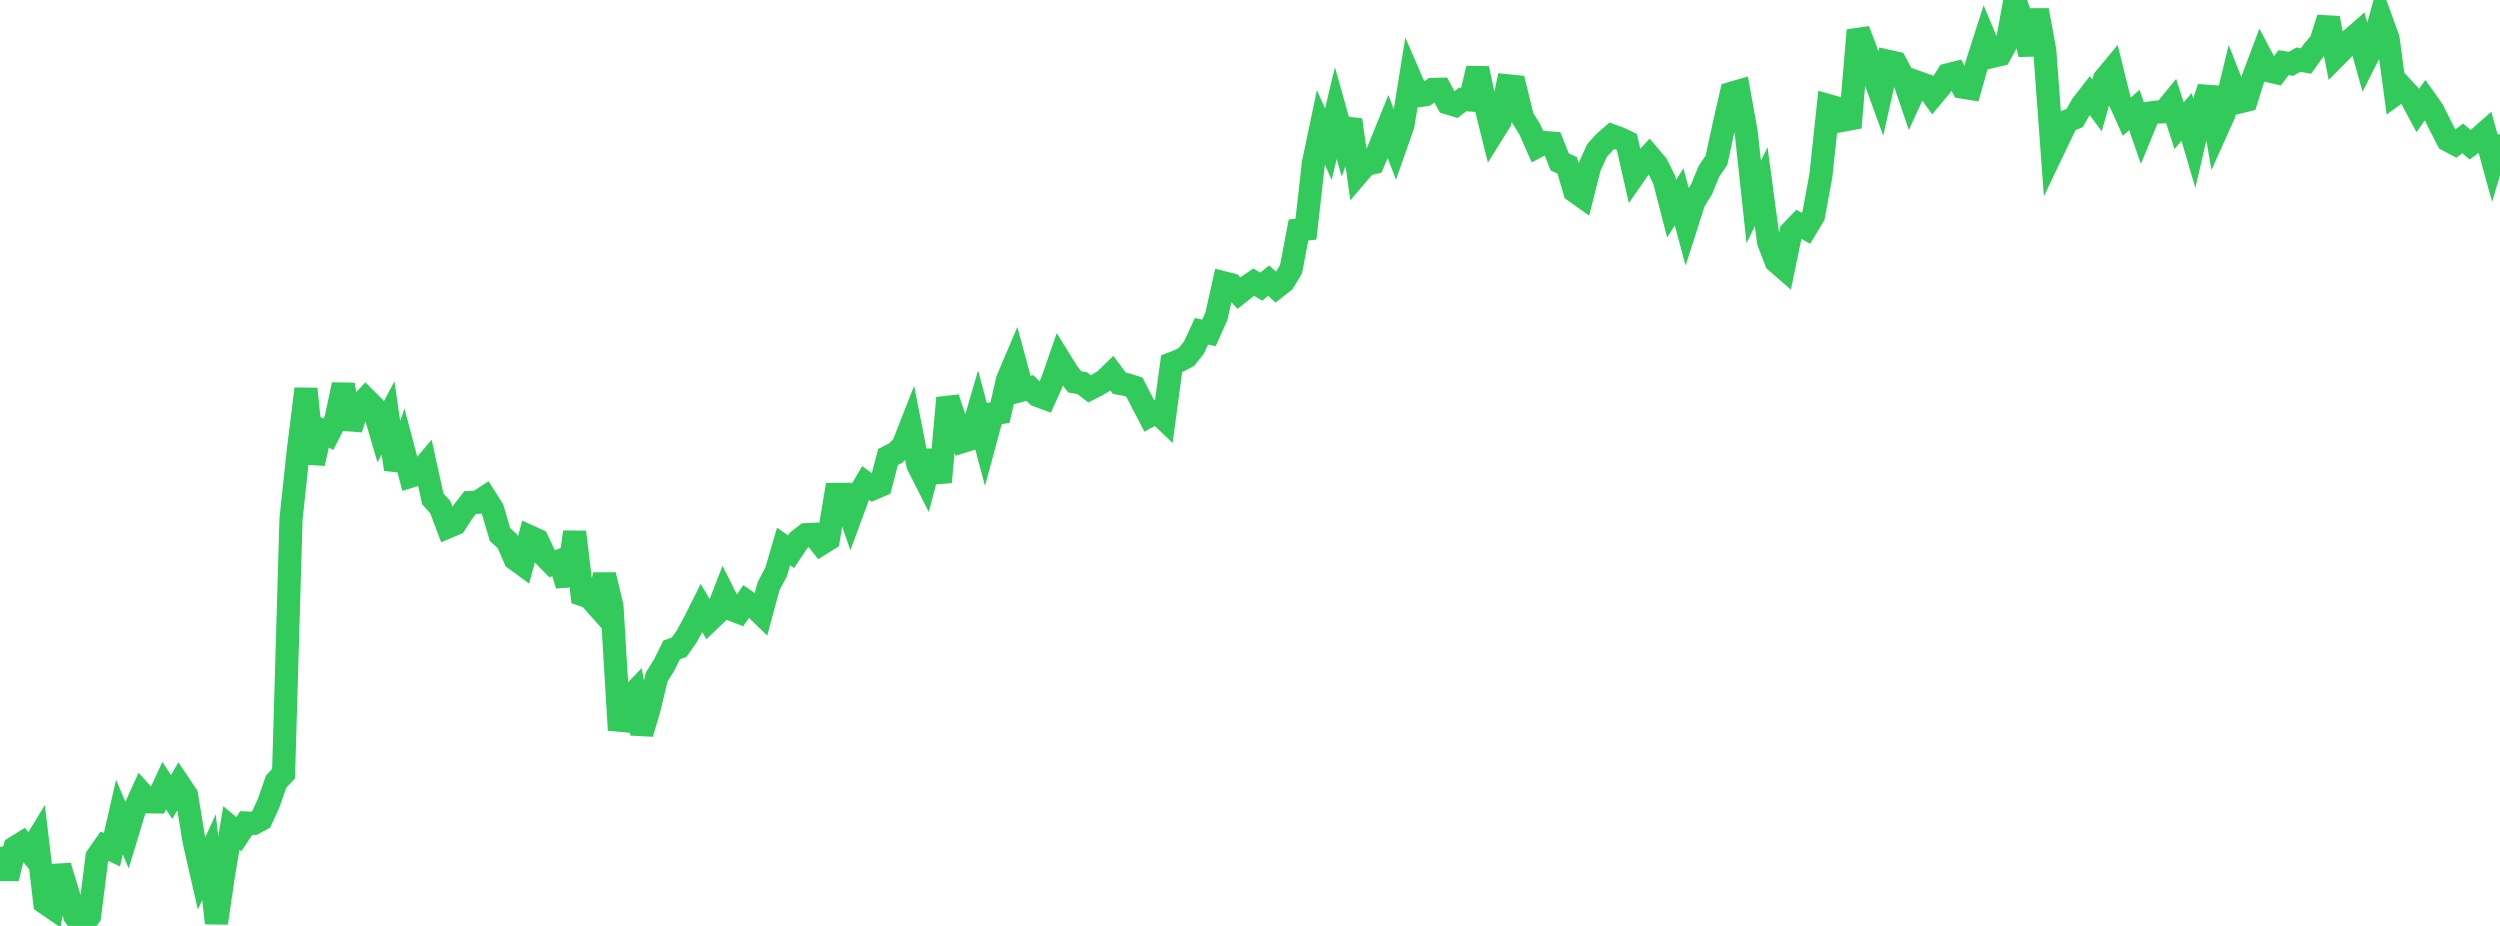 <?xml version="1.0" standalone="no"?>
<!DOCTYPE svg PUBLIC "-//W3C//DTD SVG 1.1//EN" "http://www.w3.org/Graphics/SVG/1.1/DTD/svg11.dtd">

<svg width="135" height="50" viewBox="0 0 135 50" preserveAspectRatio="none" 
  xmlns="http://www.w3.org/2000/svg"
  xmlns:xlink="http://www.w3.org/1999/xlink">


<polyline points="0.0, 45.738 0.403, 47.437 0.806, 45.771 1.209, 45.519 1.612, 46.006 2.015, 45.344 2.418, 48.741 2.821, 49.019 3.224, 46.771 3.627, 48.103 4.03, 49.442 4.433, 50.0 4.836, 49.462 5.239, 46.267 5.642, 45.692 6.045, 45.887 6.448, 44.125 6.851, 45.068 7.254, 43.742 7.657, 42.853 8.06, 43.298 8.463, 43.303 8.866, 42.427 9.269, 43.038 9.672, 42.343 10.075, 42.948 10.478, 45.406 10.881, 47.173 11.284, 46.287 11.687, 49.843 12.09, 47.112 12.493, 44.71 12.896, 45.045 13.299, 44.442 13.701, 44.461 14.104, 44.248 14.507, 43.368 14.91, 42.211 15.313, 41.779 15.716, 28.004 16.119, 24.254 16.522, 20.999 16.925, 25.022 17.328, 23.234 17.731, 23.449 18.134, 22.671 18.537, 20.77 18.94, 23.15 19.343, 21.973 19.746, 21.544 20.149, 21.944 20.552, 23.322 20.955, 22.567 21.358, 25.346 21.761, 24.192 22.164, 25.719 22.567, 25.595 22.97, 25.114 23.373, 26.94 23.776, 27.388 24.179, 28.456 24.582, 28.286 24.985, 27.657 25.388, 27.137 25.791, 27.122 26.194, 26.857 26.597, 27.491 27.0, 28.865 27.403, 29.236 27.806, 30.176 28.209, 30.472 28.612, 28.986 29.015, 29.169 29.418, 30.031 29.821, 30.443 30.224, 30.283 30.627, 31.602 31.03, 28.727 31.433, 32.111 31.836, 32.249 32.239, 32.704 32.642, 31.05 33.045, 32.729 33.448, 39.423 33.851, 37.804 34.254, 37.387 34.657, 39.613 35.06, 38.233 35.463, 36.554 35.866, 35.912 36.269, 35.093 36.672, 34.951 37.075, 34.375 37.478, 33.644 37.881, 32.837 38.284, 33.52 38.687, 33.135 39.09, 32.095 39.493, 32.901 39.896, 33.057 40.299, 32.466 40.701, 32.745 41.104, 33.136 41.507, 31.645 41.91, 30.885 42.313, 29.509 42.716, 29.795 43.119, 29.189 43.522, 28.874 43.925, 28.855 44.328, 29.37 44.731, 29.12 45.134, 26.7 45.537, 26.697 45.94, 27.86 46.343, 26.771 46.746, 26.083 47.149, 26.38 47.552, 26.209 47.955, 24.675 48.358, 24.472 48.761, 24.08 49.164, 23.053 49.567, 25.105 49.97, 25.9 50.373, 24.373 50.776, 26.037 51.179, 21.492 51.582, 22.71 51.985, 23.837 52.388, 23.711 52.791, 22.324 53.194, 23.833 53.597, 22.344 54.0, 22.284 54.403, 20.516 54.806, 19.566 55.209, 21.059 55.612, 20.951 56.015, 21.349 56.418, 21.497 56.821, 20.594 57.224, 19.433 57.627, 20.085 58.03, 20.619 58.433, 20.688 58.836, 20.998 59.239, 20.795 59.642, 20.551 60.045, 20.16 60.448, 20.698 60.851, 20.771 61.254, 20.901 61.657, 21.687 62.06, 22.459 62.463, 22.24 62.866, 22.624 63.269, 19.637 63.672, 19.482 64.075, 19.271 64.478, 18.757 64.881, 17.889 65.284, 17.976 65.687, 17.073 66.09, 15.274 66.493, 15.376 66.896, 15.828 67.299, 15.511 67.701, 15.238 68.104, 15.477 68.507, 15.154 68.91, 15.523 69.313, 15.205 69.716, 14.543 70.119, 12.421 70.522, 12.374 70.925, 8.806 71.328, 6.881 71.731, 7.783 72.134, 6.105 72.537, 7.537 72.94, 6.473 73.343, 9.356 73.746, 8.882 74.149, 8.79 74.552, 7.834 74.955, 6.839 75.358, 7.895 75.761, 6.749 76.164, 4.241 76.567, 5.173 76.97, 5.115 77.373, 4.828 77.776, 4.819 78.179, 5.556 78.582, 5.68 78.985, 5.37 79.388, 5.399 79.791, 3.7 80.194, 5.576 80.597, 7.2 81.0, 6.554 81.403, 4.633 81.806, 4.674 82.209, 6.338 82.612, 6.993 83.015, 7.907 83.418, 7.696 83.821, 7.729 84.224, 8.742 84.627, 8.93 85.03, 10.32 85.433, 10.607 85.836, 9.011 86.239, 8.13 86.642, 7.682 87.045, 7.329 87.448, 7.476 87.851, 7.666 88.254, 9.443 88.657, 8.861 89.06, 8.427 89.463, 8.901 89.866, 9.701 90.269, 11.267 90.672, 10.628 91.075, 12.131 91.478, 10.872 91.881, 10.227 92.284, 9.249 92.687, 8.659 93.09, 6.8 93.493, 5.041 93.896, 4.923 94.299, 7.171 94.701, 10.908 95.104, 10.081 95.507, 13.075 95.91, 14.119 96.313, 14.469 96.716, 12.525 97.119, 12.106 97.522, 12.326 97.925, 11.66 98.328, 9.475 98.731, 5.704 99.134, 5.818 99.537, 6.489 99.94, 6.413 100.343, 1.633 100.746, 2.69 101.149, 3.998 101.552, 5.107 101.955, 3.308 102.358, 3.397 102.761, 4.145 103.164, 5.333 103.567, 4.453 103.97, 4.596 104.373, 5.156 104.776, 4.675 105.179, 4.043 105.582, 3.942 105.985, 4.707 106.388, 4.771 106.791, 3.34 107.194, 2.086 107.597, 3.043 108.0, 2.947 108.403, 2.216 108.806, 0.0 109.209, 1.16 109.612, 2.944 110.015, 0.55 110.418, 2.734 110.821, 8.206 111.224, 7.363 111.627, 6.542 112.03, 6.373 112.433, 5.667 112.836, 5.149 113.239, 5.696 113.642, 4.265 114.045, 3.779 114.448, 5.41 114.851, 6.3 115.254, 5.938 115.657, 7.093 116.06, 6.11 116.463, 6.054 116.866, 6.035 117.269, 5.543 117.672, 6.79 118.075, 6.314 118.478, 7.689 118.881, 5.955 119.284, 4.731 119.687, 7.063 120.09, 6.166 120.493, 4.494 120.896, 5.515 121.299, 5.415 121.701, 4.137 122.104, 3.064 122.507, 3.824 122.91, 3.917 123.313, 3.384 123.716, 3.447 124.119, 3.221 124.522, 3.297 124.925, 2.733 125.328, 2.262 125.731, 0.984 126.134, 3.039 126.537, 2.63 126.94, 2.146 127.343, 1.794 127.746, 3.237 128.149, 2.441 128.552, 0.972 128.955, 2.084 129.358, 5.064 129.761, 4.77 130.164, 5.204 130.567, 5.956 130.97, 5.393 131.373, 5.962 131.776, 6.782 132.179, 7.563 132.582, 7.778 132.985, 7.472 133.388, 7.817 133.791, 7.52 134.194, 7.164 134.597, 8.629 135.0, 7.275" fill="none" stroke="#32ca5b" stroke-width="1.25"/>

</svg>